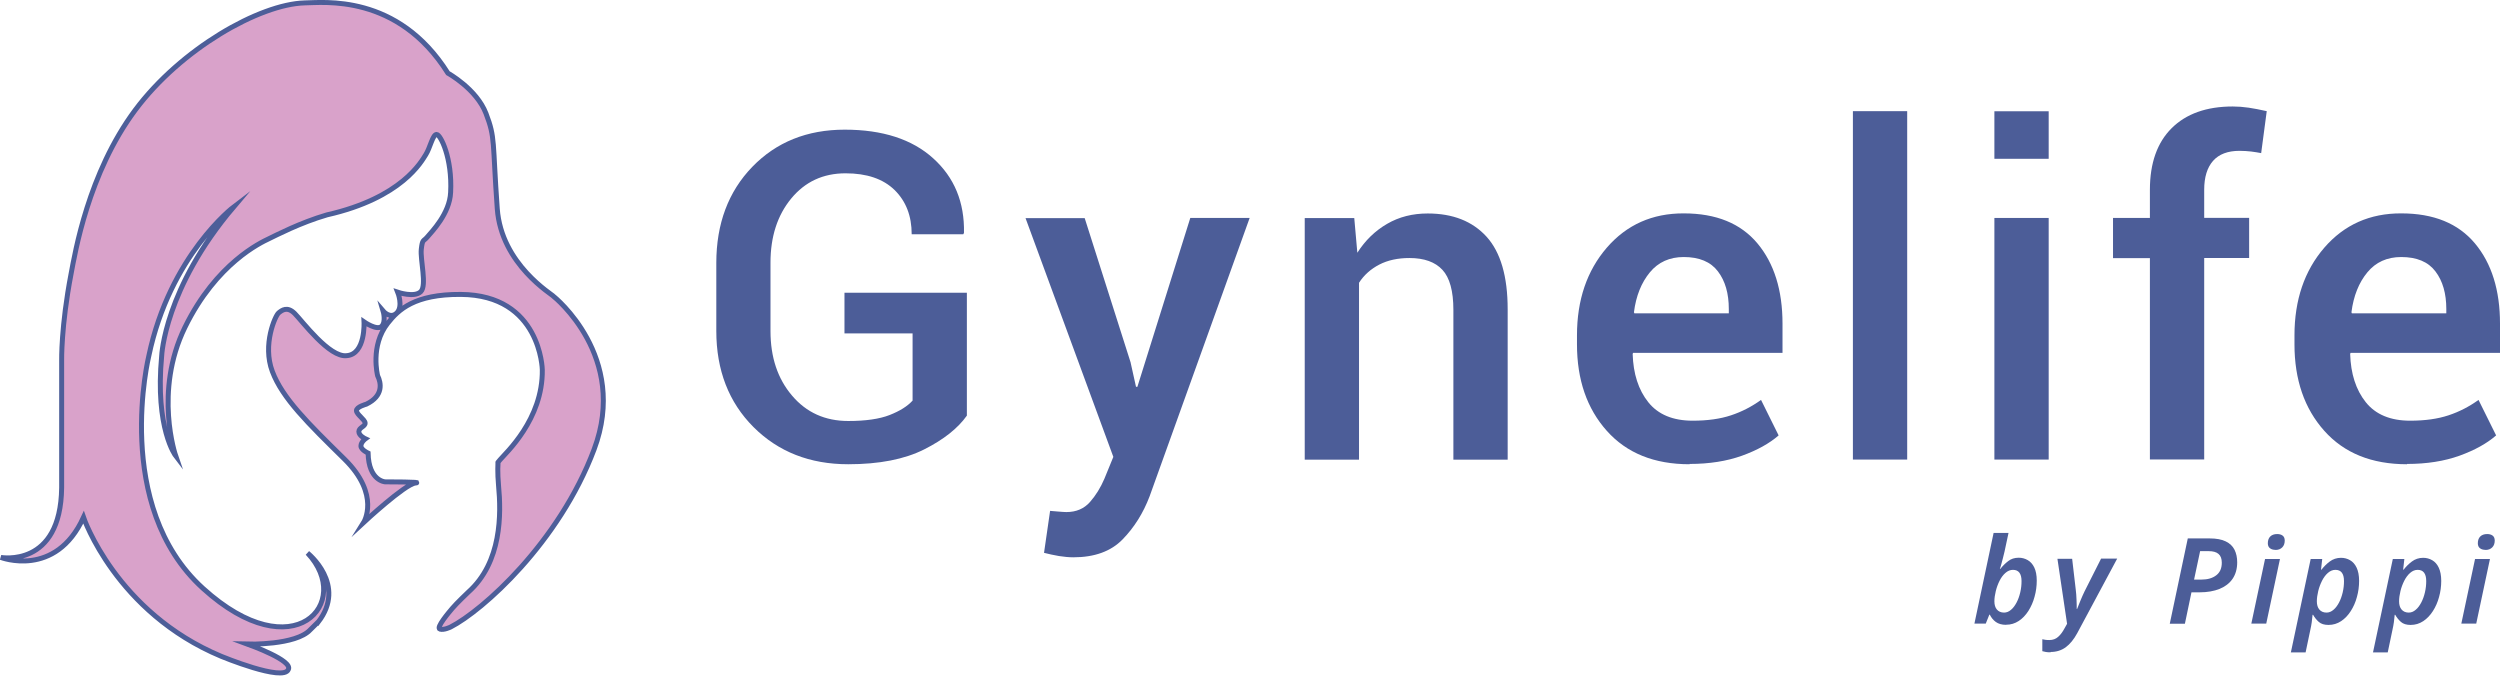 <svg xmlns="http://www.w3.org/2000/svg" id="Livello_1" viewBox="0 0 251.43 67.94"><defs><style>.cls-1{fill:none;stroke:#4d5e99;stroke-miterlimit:10;stroke-width:.5px;}.cls-2{fill:#4c5d98;}.cls-3{fill:#d9a2ca;}</style></defs><path class="cls-2" d="M97.24,41.8c-.9,1.27-2.33,2.41-4.3,3.4-1.97.99-4.51,1.49-7.63,1.49-3.86,0-7.04-1.25-9.53-3.74-2.49-2.49-3.74-5.72-3.74-9.67v-6.83c0-3.95,1.21-7.18,3.62-9.67,2.41-2.49,5.51-3.74,9.3-3.74s6.77.96,8.89,2.88c2.13,1.92,3.16,4.42,3.1,7.5l-.07.14h-5.19c0-1.84-.57-3.32-1.72-4.45-1.15-1.12-2.79-1.68-4.93-1.68-2.26,0-4.08.85-5.47,2.54-1.39,1.69-2.08,3.84-2.08,6.45v6.87c0,2.64.72,4.8,2.17,6.5,1.44,1.7,3.33,2.55,5.65,2.55,1.75,0,3.14-.2,4.16-.6,1.02-.4,1.79-.88,2.31-1.45v-6.76h-6.85v-4.09h12.31v12.35Z"></path><path class="cls-2" d="M113.71,36.47l.54,2.43h.14l5.32-16.98h5.97l-10.06,27.99c-.64,1.69-1.55,3.14-2.72,4.34-1.17,1.2-2.82,1.8-4.96,1.8-.45,0-.93-.05-1.45-.13-.52-.09-1.02-.2-1.49-.32l.61-4.22c.19.01.47.04.83.07.36.03.63.05.81.05.99,0,1.78-.34,2.37-1.01.59-.67,1.07-1.45,1.45-2.34l.9-2.2-8.83-24.01h5.95l4.63,14.55Z"></path><path class="cls-2" d="M136.2,21.92l.31,3.5c.79-1.24,1.79-2.21,3-2.91,1.2-.7,2.56-1.04,4.08-1.04,2.53,0,4.5.78,5.92,2.34,1.41,1.56,2.12,3.99,2.12,7.3v15.12h-5.46v-15.07c0-1.89-.37-3.23-1.1-4.02-.73-.79-1.84-1.19-3.32-1.19-1.17,0-2.18.22-3.03.66-.85.44-1.54,1.05-2.04,1.83v17.79h-5.46v-24.3h4.99Z"></path><path class="cls-2" d="M169.92,46.69c-3.55,0-6.32-1.12-8.32-3.36-2-2.24-3-5.14-3-8.7v-.9c0-3.56,1-6.5,3-8.82,2-2.31,4.58-3.46,7.74-3.45,3.26,0,5.73,1.01,7.41,3.02,1.68,2.01,2.52,4.71,2.52,8.07v2.94h-15.03l-.04.11c.06,1.99.58,3.61,1.57,4.85.99,1.24,2.48,1.86,4.47,1.86,1.48,0,2.77-.18,3.85-.54,1.09-.36,2.09-.88,3.02-1.55l1.77,3.57c-.93.81-2.16,1.49-3.68,2.04-1.53.55-3.29.83-5.28.83M169.34,25.85c-1.42,0-2.56.51-3.41,1.54-.85,1.03-1.39,2.36-1.6,4.01l.04.11h9.5v-.43c0-1.56-.36-2.82-1.09-3.78-.73-.97-1.88-1.45-3.45-1.45"></path><rect class="cls-2" x="186.35" y="11.18" width="5.46" height="35.04"></rect><path class="cls-2" d="M206.04,15.97h-5.46v-4.78h5.46v4.78ZM206.04,46.22h-5.46v-24.3h5.46v24.3Z"></path><path class="cls-2" d="M216.22,46.22v-20.26h-3.71v-4.04h3.71v-2.83c0-2.68.73-4.75,2.19-6.2,1.46-1.45,3.51-2.18,6.14-2.18.52,0,1.06.04,1.6.12s1.15.2,1.82.35l-.56,4.22c-.3-.06-.63-.11-1-.16-.37-.04-.76-.07-1.18-.07-1.18,0-2.07.34-2.66,1.01-.59.67-.89,1.64-.89,2.9v2.83h4.52v4.04h-4.52v20.26h-5.46Z"></path><path class="cls-2" d="M242.08,46.69c-3.55,0-6.32-1.12-8.32-3.36-2-2.24-3-5.14-3-8.7v-.9c0-3.56,1-6.5,3-8.82,2-2.31,4.58-3.46,7.74-3.45,3.26,0,5.73,1.01,7.41,3.02,1.68,2.01,2.52,4.71,2.52,8.07v2.94h-15.03l-.04.11c.06,1.99.58,3.61,1.57,4.85.99,1.24,2.48,1.86,4.47,1.86,1.48,0,2.77-.18,3.85-.54,1.09-.36,2.09-.88,3.02-1.55l1.77,3.57c-.93.81-2.16,1.49-3.68,2.04-1.53.55-3.29.83-5.28.83M241.5,25.85c-1.42,0-2.56.51-3.41,1.54-.85,1.03-1.39,2.36-1.6,4.01l.04.11h9.5v-.43c0-1.56-.36-2.82-1.09-3.78-.73-.97-1.88-1.45-3.45-1.45"></path><path class="cls-3" d="M31.99,62.58c2.95-3.79-1.06-6.96-1.06-6.96,4.69,4.99-1.38,11.85-10.52,3.55-9.14-8.3-5.44-23.39-5.44-23.39,2.13-10.12,8.54-14.98,8.54-14.98-6.97,8.21-7.25,14.98-7.25,14.98-.69,7.34,1.41,10.07,1.41,10.07,0,0-2.23-6.46.93-12.93s7.67-8.54,8.42-8.9c.75-.36,3.16-1.62,5.86-2.41,7.57-1.71,9.53-5.41,9.95-6.07.42-.66.69-2.02,1.08-2.02.39,0,1.59,2.38,1.41,5.83-.09,2.14-1.93,3.99-2.34,4.48-.41.49-.49.18-.61,1.23-.12,1.05.58,3.64-.05,4.27-.63.63-2.32.06-2.32.06,0,0,.57,1.42-.09,2.08-.66.66-1.38-.19-1.38-.19,0,0,.32,1.07-.15,1.54-.47.46-1.77-.45-1.77-.45,0,0,.18,3.25-1.74,3.4-1.74.22-4.48-3.49-5.23-4.24-.75-.75-1.29-.33-1.62-.06-.33.27-1.65,3.19-.63,5.89,1.02,2.7,3.58,5.2,7.25,8.81,3.67,3.61,1.93,6.38,1.93,6.38,0,0,4.15-3.85,5.2-3.97,1.05-.12-3.04-.12-3.04-.12,0,0-1.65-.09-1.71-2.89,0,0-.72-.33-.72-.72s.45-.72.45-.72c0,0-.66-.3-.66-.72s.66-.51.63-.87c-.03-.36-.84-.84-.87-1.23-.03-.39.99-.66.99-.66,1.74-.84,1.5-2.13,1.14-2.86,0,0-.78-3.01,1.02-5.29,1.07-1.35,2.68-2.92,7.34-2.89,8.06.05,8.2,7.58,8.2,7.58.07,5.01-3.72,8.41-4.24,9.04-.31.37-.22.27-.22.27,0,0-.06,1.04.06,2.34.27,2.82.33,7.71-3.04,10.71,0,0-1.19,1.13-1.6,1.62-.34.4-1.67,1.96-1.26,2.1.4.13,1.08-.21,1.08-.21,3.18-1.62,10.91-8.48,14.43-17.86,3.51-9.35-4.06-15.38-4.06-15.38-.09-.18-5.28-3.2-5.68-8.84-.49-6.8-.18-7.08-1.13-9.56-.95-2.48-3.83-4.06-3.83-4.06C39.99-.7,32.45.28,30.65.29c-4.55.13-12.46,4.62-17.05,10.78-4.73,6.35-6.06,14.41-6.45,16.46-1.02,5.32-.95,8.75-.95,8.75v12.76c-.09,8.12-6.12,7.02-6.12,7.02,0,0,5.5,2.14,8.32-4.03,0,0,3.25,9.56,13.86,13.98,0,0,6.25,2.59,6.74,1.32.48-.9-3.82-2.44-4.12-2.55,0,0,4.88.14,6.33-1.45l.77-.76Z"></path><path class="cls-1" d="M31.99,62.58c2.95-3.79-1.06-6.96-1.06-6.96,4.69,4.99-1.38,11.85-10.52,3.55-9.14-8.3-5.44-23.39-5.44-23.39,2.13-10.12,8.54-14.98,8.54-14.98-6.97,8.21-7.25,14.98-7.25,14.98-.69,7.34,1.41,10.07,1.41,10.07,0,0-2.23-6.46.93-12.93s7.67-8.54,8.42-8.9c.75-.36,3.16-1.62,5.86-2.41,7.57-1.71,9.53-5.41,9.95-6.07.42-.66.69-2.02,1.08-2.02.39,0,1.59,2.38,1.41,5.83-.09,2.14-1.93,3.99-2.34,4.48-.41.49-.49.18-.61,1.23-.12,1.05.58,3.64-.05,4.27-.63.63-2.32.06-2.32.06,0,0,.57,1.42-.09,2.08-.66.66-1.38-.19-1.38-.19,0,0,.32,1.07-.15,1.54-.47.46-1.77-.45-1.77-.45,0,0,.18,3.25-1.74,3.4-1.74.22-4.48-3.49-5.23-4.24-.75-.75-1.29-.33-1.62-.06-.33.27-1.65,3.19-.63,5.89,1.02,2.7,3.58,5.2,7.25,8.81,3.67,3.61,1.93,6.38,1.93,6.38,0,0,4.15-3.85,5.2-3.97,1.05-.12-3.04-.12-3.04-.12,0,0-1.65-.09-1.71-2.89,0,0-.72-.33-.72-.72s.45-.72.45-.72c0,0-.66-.3-.66-.72s.66-.51.63-.87c-.03-.36-.84-.84-.87-1.23-.03-.39.99-.66.99-.66,1.74-.84,1.5-2.13,1.14-2.86,0,0-.78-3.01,1.02-5.29,1.07-1.35,2.68-2.92,7.34-2.89,8.06.05,8.2,7.58,8.2,7.58.07,5.01-3.72,8.41-4.24,9.04-.31.37-.22.27-.22.27,0,0-.06,1.04.06,2.34.27,2.82.33,7.71-3.04,10.71,0,0-1.19,1.13-1.6,1.62-.34.4-1.67,1.96-1.26,2.1.4.13,1.08-.21,1.08-.21,3.18-1.62,10.91-8.48,14.43-17.86,3.51-9.35-4.06-15.38-4.06-15.38-.09-.18-5.28-3.2-5.68-8.84-.49-6.8-.18-7.08-1.13-9.56-.95-2.48-3.83-4.06-3.83-4.06C39.99-.7,32.45.28,30.65.29c-4.55.13-12.46,4.62-17.05,10.78-4.73,6.35-6.06,14.41-6.45,16.46-1.02,5.32-.95,8.75-.95,8.75v12.76c-.09,8.12-6.12,7.02-6.12,7.02,0,0,5.5,2.14,8.32-4.03,0,0,3.25,9.56,13.86,13.98,0,0,6.25,2.59,6.74,1.32.48-.9-3.82-2.44-4.12-2.55,0,0,4.88.14,6.33-1.45l.77-.76Z"></path><path class="cls-2" d="M201.75,62.84c-.42,0-.77-.1-1.03-.29s-.46-.44-.6-.73h-.05l-.36.9h-1.14l1.93-9.12h1.5l-.4,1.87c-.05.21-.1.43-.16.65-.06.23-.12.44-.17.64s-.1.35-.14.45h.05c.24-.3.5-.56.79-.78.28-.22.63-.34,1.05-.34.33,0,.63.08.91.24.28.16.5.41.66.74s.25.78.25,1.32-.07,1.09-.22,1.62c-.14.53-.35,1-.62,1.43-.27.42-.59.76-.97,1.01s-.8.38-1.27.38ZM201.54,61.61c.26,0,.49-.09.71-.28.22-.18.4-.43.56-.73.16-.3.28-.64.37-1.02.09-.38.13-.76.13-1.14,0-.75-.29-1.13-.86-1.13-.27,0-.52.1-.76.31-.23.2-.43.47-.59.79-.16.32-.29.67-.38,1.04-.09.37-.14.71-.14,1.03,0,.34.08.62.25.82s.41.31.73.31Z"></path><path class="cls-2" d="M206.24,65.6c-.2,0-.36,0-.49-.03-.13-.02-.24-.05-.35-.08v-1.2c.1.02.21.04.33.06.12.02.24.02.38.02.35,0,.65-.11.88-.32.24-.21.45-.49.64-.85l.26-.46-.97-6.54h1.48l.36,3.08c.04.32.07.67.08,1.04.02.38.02.68.02.92h.04c.08-.19.19-.46.32-.8.14-.34.28-.66.43-.97l1.66-3.29h1.62l-4.02,7.5c-.34.63-.73,1.1-1.16,1.42-.43.31-.94.47-1.51.47Z"></path><path class="cls-2" d="M218.22,62.72l1.81-8.57h2.21c.66,0,1.2.1,1.61.3.41.2.7.48.88.84.18.36.27.78.27,1.26,0,.66-.16,1.22-.47,1.67-.31.45-.75.78-1.31,1.01-.56.22-1.22.34-1.96.34h-.86l-.66,3.16h-1.51ZM220.66,58.29h.74c.62,0,1.11-.14,1.49-.43.38-.29.56-.71.56-1.27,0-.4-.11-.69-.33-.88-.22-.19-.55-.28-.99-.28h-.86l-.61,2.87Z"></path><path class="cls-2" d="M226.42,62.72l1.38-6.5h1.5l-1.38,6.5h-1.5ZM228.85,55.3c-.22,0-.41-.05-.55-.16-.14-.1-.22-.27-.22-.5,0-.29.08-.52.24-.68s.39-.25.7-.25c.22,0,.4.05.54.15.14.1.22.27.22.5,0,.29-.08.52-.25.69s-.39.26-.68.26Z"></path><path class="cls-2" d="M230.4,65.6l1.99-9.38h1.16l-.12,1.07h.05c.23-.3.51-.58.83-.82.32-.24.7-.37,1.13-.37.33,0,.63.08.91.24.28.16.5.41.66.75s.25.78.25,1.33-.07,1.09-.22,1.62c-.14.53-.35,1-.62,1.42-.27.42-.59.76-.97,1.01s-.8.38-1.27.38c-.42,0-.74-.1-.97-.3-.23-.2-.42-.44-.58-.72h-.05c-.04.51-.11,1.01-.22,1.49l-.48,2.29h-1.5ZM233.97,61.61c.26,0,.49-.09.71-.28.22-.18.4-.43.56-.73.16-.3.28-.64.37-1.02.09-.38.13-.76.13-1.14,0-.75-.29-1.13-.86-1.13-.27,0-.52.1-.76.31-.23.2-.43.47-.59.79-.16.32-.29.66-.38,1.03-.09.37-.14.72-.14,1.04,0,.34.08.62.25.82s.41.31.73.31Z"></path><path class="cls-2" d="M238.66,65.6l1.99-9.38h1.16l-.12,1.07h.05c.23-.3.51-.58.83-.82.32-.24.7-.37,1.13-.37.33,0,.63.08.91.24.28.16.5.41.66.75s.25.78.25,1.33-.07,1.09-.22,1.62c-.14.53-.35,1-.62,1.42-.27.42-.59.76-.97,1.01s-.8.38-1.27.38c-.42,0-.74-.1-.97-.3-.23-.2-.42-.44-.58-.72h-.05c-.04.51-.11,1.01-.22,1.49l-.48,2.29h-1.5ZM242.24,61.61c.26,0,.49-.09.71-.28.22-.18.4-.43.56-.73.16-.3.28-.64.37-1.02.09-.38.13-.76.13-1.14,0-.75-.29-1.13-.86-1.13-.27,0-.52.1-.76.31-.23.2-.43.47-.59.79-.16.32-.29.66-.38,1.03-.09.37-.14.72-.14,1.04,0,.34.08.62.25.82s.41.31.73.31Z"></path><path class="cls-2" d="M247.54,62.72l1.38-6.5h1.5l-1.38,6.5h-1.5ZM249.97,55.3c-.22,0-.41-.05-.55-.16-.14-.1-.22-.27-.22-.5,0-.29.08-.52.24-.68s.39-.25.7-.25c.22,0,.4.05.54.15.14.1.22.27.22.5,0,.29-.08.52-.25.69s-.39.26-.68.26Z"></path></svg>